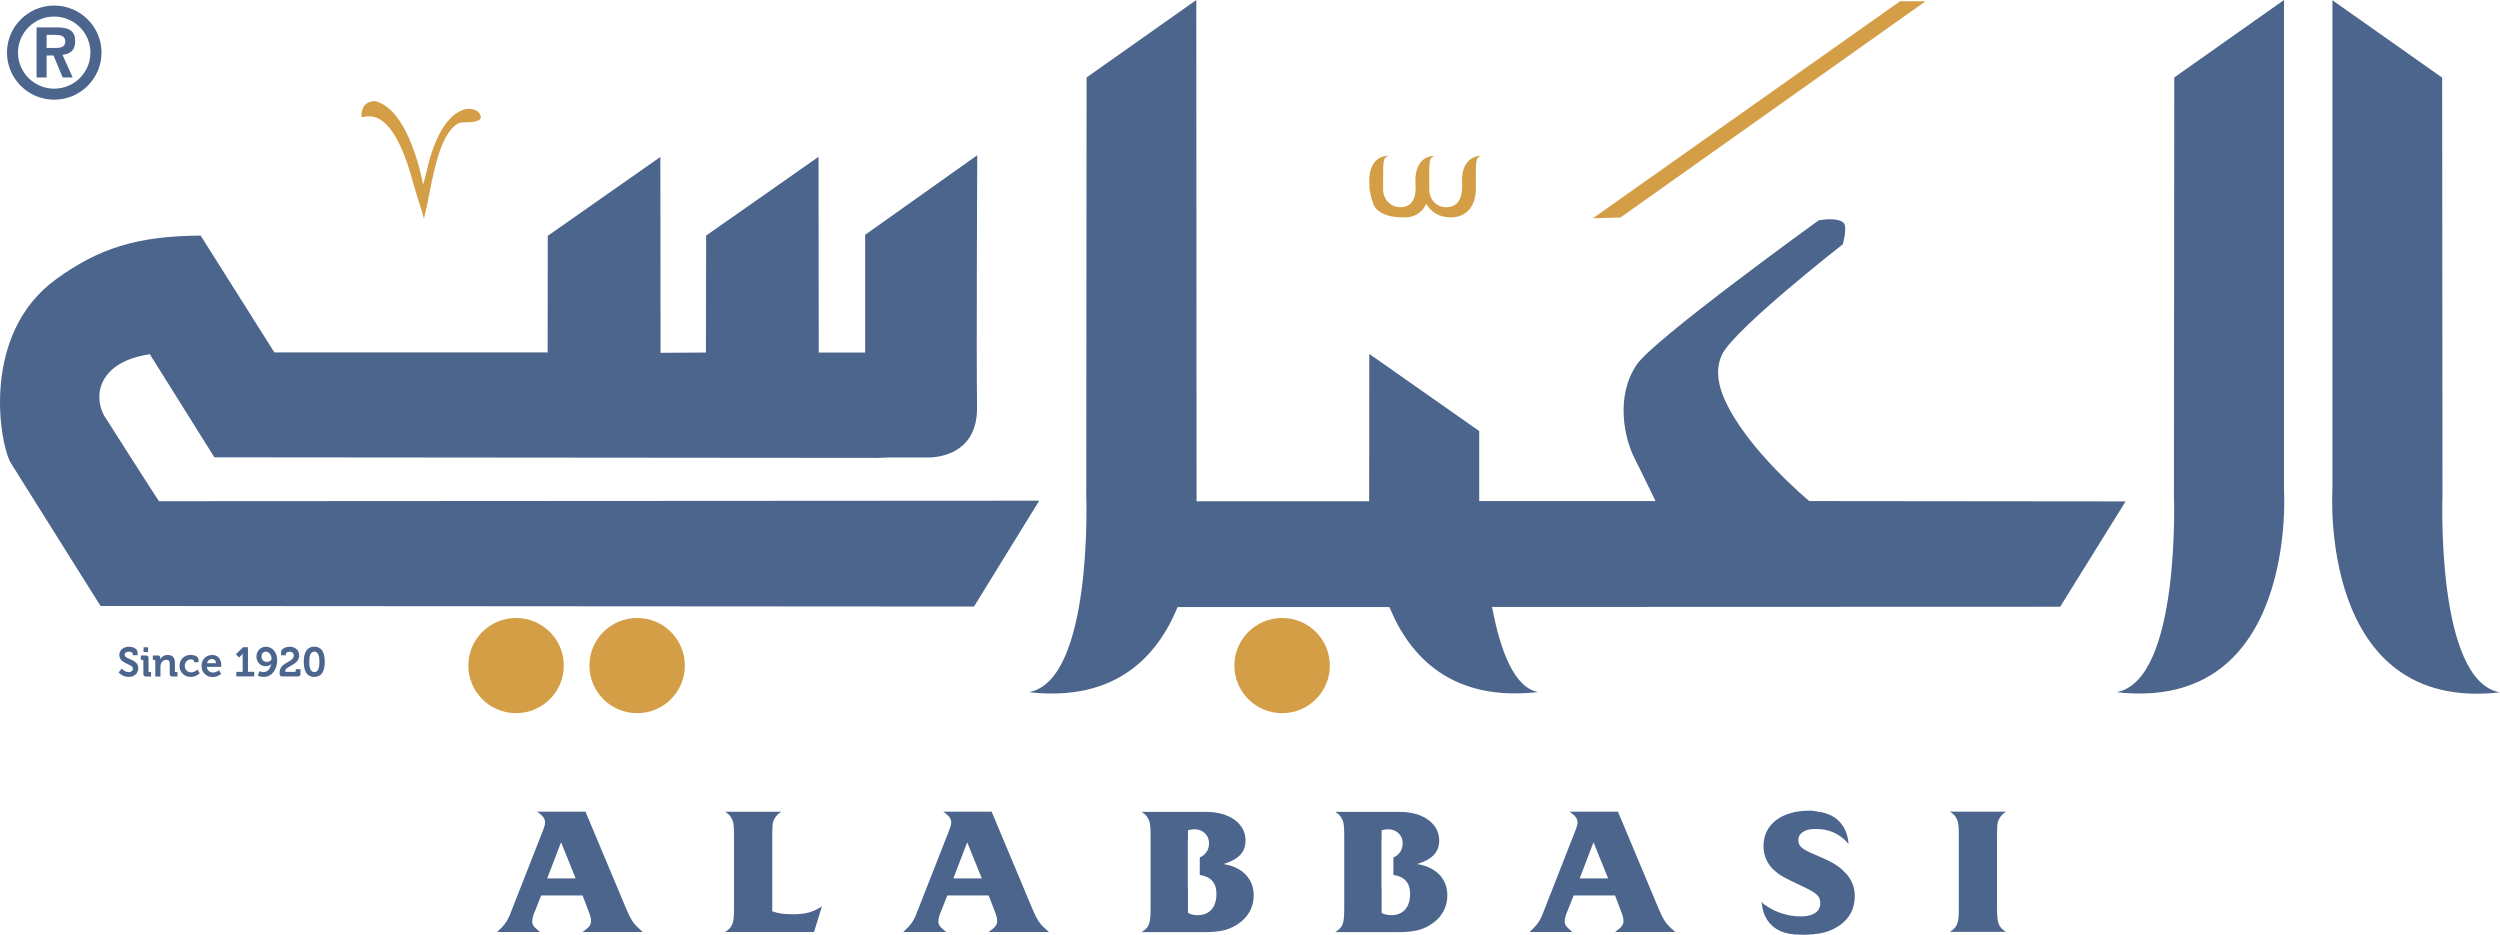 <svg xmlns="http://www.w3.org/2000/svg" id="Calque_1" viewBox="0 0 383.43 143.37"><path d="M97.03,141.33c-.18-.27-.35-.56-.51-.89-.16-.33-.34-.74-.55-1.23l-6.17-14.72h-7.41c.46.34.78.62.95.86.17.24.26.51.26.81,0,.09,0,.17-.02.25-.01.08-.04.19-.08.32-.04.13-.1.3-.18.52-.08.21-.19.5-.33.85l-4.3,10.96c-.2.55-.38,1-.53,1.35-.15.35-.31.66-.48.93-.17.27-.37.52-.59.76-.22.24-.5.52-.85.84h6.57c-.5-.42-.83-.73-.97-.93-.14-.19-.21-.43-.21-.72,0-.19.04-.42.11-.69.07-.27.2-.61.38-1.03l.88-2.23h6.35l.85,2.23c.18.46.3.8.36,1.03.06.23.09.44.09.64,0,.3-.09.57-.27.81-.18.24-.52.54-1.03.89h9.23c-.36-.32-.67-.6-.91-.84-.24-.24-.45-.49-.64-.76ZM83.93,134.72l2.12-5.54,2.24,5.54h-4.36Z" style="fill:#4c658d; stroke-width:0px;"></path><path d="M124.03,139.95c-.33.09-.69.16-1.06.2-.37.04-.78.07-1.23.07-.75,0-1.35-.03-1.82-.09-.46-.06-.96-.18-1.48-.36v-11.62c0-.37,0-.69.02-.94,0-.26.02-.47.03-.65.01-.18.03-.33.06-.45.03-.12.08-.24.14-.34.12-.28.27-.52.44-.7.17-.19.4-.38.68-.57h-8.59c.26.18.46.33.6.46.14.13.27.32.39.57.08.14.14.27.18.4.04.12.08.28.11.48.03.19.05.43.06.7.01.27.02.62.02,1.05v11.09c0,.6-.02,1.09-.05,1.47-.03.38-.1.7-.2.97-.1.27-.24.49-.41.68-.17.19-.41.38-.71.57h13.64l1.21-3.93c-.36.23-.71.42-1.04.58-.33.16-.67.28-1,.37Z" style="fill:#4c658d; stroke-width:0px;"></path><path d="M159.32,141.33c-.18-.27-.35-.56-.51-.89-.16-.33-.34-.74-.55-1.23l-6.17-14.72h-7.41c.46.34.78.62.95.86.17.24.26.51.26.81,0,.09,0,.17-.02.25-.01.08-.04.19-.08.32-.04.13-.1.3-.18.52-.08.21-.19.5-.33.85l-4.3,10.96c-.2.55-.38,1-.53,1.35-.15.35-.31.66-.48.93-.17.27-.37.52-.59.76-.22.24-.5.52-.85.84h6.57c-.5-.42-.83-.73-.97-.93-.14-.19-.21-.43-.21-.72,0-.19.04-.42.11-.69.07-.27.2-.61.38-1.03l.88-2.23h6.35l.85,2.23c.18.46.3.8.36,1.03.06.23.09.44.09.64,0,.3-.09.57-.27.81-.18.24-.52.54-1.03.89h9.23c-.36-.32-.67-.6-.91-.84-.24-.24-.45-.49-.64-.76ZM146.22,134.72l2.12-5.54,2.24,5.54h-4.36Z" style="fill:#4c658d; stroke-width:0px;"></path><path d="M255.38,141.33c-.18-.27-.35-.56-.51-.89-.16-.33-.34-.74-.55-1.23l-6.17-14.72h-7.41c.46.34.78.62.95.86.17.24.26.51.26.81,0,.09,0,.17-.02.25-.01.08-.04.19-.08.32-.04.13-.1.3-.18.52-.08.21-.19.5-.33.85l-4.3,10.96c-.2.55-.38,1-.53,1.35-.15.35-.31.66-.48.93-.17.27-.37.52-.59.76-.22.24-.5.52-.85.84h6.57c-.5-.42-.83-.73-.97-.93-.14-.19-.21-.43-.21-.72,0-.19.04-.42.11-.69.07-.27.2-.61.38-1.03l.88-2.23h6.35l.85,2.23c.18.46.3.8.36,1.03.06.23.09.44.09.64,0,.3-.09.57-.27.81-.18.24-.52.54-1.03.89h9.23c-.36-.32-.67-.6-.91-.84-.24-.24-.45-.49-.64-.76ZM242.28,134.72l2.12-5.54,2.24,5.54h-4.36Z" style="fill:#4c658d; stroke-width:0px;"></path><path d="M306.54,141.67c-.1-.27-.17-.59-.2-.97-.03-.38-.05-.86-.05-1.45v-11.11c0-.37,0-.69.02-.94,0-.26.02-.47.03-.65.01-.18.03-.33.06-.45.03-.12.08-.24.14-.34.12-.28.27-.52.44-.7.17-.19.4-.38.68-.57h-8.59c.26.18.46.33.6.46.14.13.27.32.39.57.08.14.14.27.18.4.04.12.08.28.11.48.03.19.05.43.06.7.01.27.02.62.02,1.05v11.11c0,.6-.02,1.09-.05,1.47-.03.38-.1.7-.2.97-.1.27-.24.49-.41.66-.17.18-.41.36-.71.56h8.59c-.3-.19-.54-.38-.71-.57-.17-.19-.31-.41-.41-.68Z" style="fill:#4c658d; stroke-width:0px;"></path><path d="M187.67,132.51c1.15-.35,2-.82,2.54-1.39.54-.57.82-1.31.82-2.22,0-.65-.15-1.25-.44-1.78s-.71-.99-1.24-1.38c-.54-.39-1.17-.69-1.91-.9-.74-.21-1.55-.32-2.44-.32h-9.89c.26.18.46.34.6.48.14.14.27.33.39.56.08.14.14.28.18.41.04.13.08.29.11.48.03.19.05.42.06.7.01.28.02.64.02,1.06v11.09c0,.6-.02,1.09-.05,1.47-.03.38-.1.7-.2.97-.1.27-.24.49-.41.66-.17.18-.41.36-.71.56h9.74c1.23,0,2.25-.11,3.06-.33.81-.22,1.56-.6,2.27-1.13.69-.51,1.21-1.13,1.57-1.84.36-.72.54-1.49.54-2.32,0-1.27-.4-2.33-1.21-3.18-.81-.85-1.95-1.4-3.42-1.64ZM185.81,139.5c-.51.57-1.23.86-2.13.86-.54,0-1.04-.11-1.48-.34v-3.84h-.02v-7.46h.02v-1.37c.22-.07.4-.12.54-.13.14-.02.29-.03.45-.03.65,0,1.18.2,1.6.6.42.4.64.91.64,1.52,0,.73-.24,1.31-.73,1.76-.2.19-.43.33-.69.44v2.68c1.7.26,2.56,1.22,2.56,2.89,0,1.04-.26,1.85-.77,2.43Z" style="fill:#4c658d; stroke-width:0px;"></path><path d="M217.37,132.51c1.15-.35,2-.82,2.54-1.39.54-.57.82-1.31.82-2.22,0-.65-.15-1.25-.44-1.78-.29-.53-.71-.99-1.24-1.38-.54-.39-1.17-.69-1.91-.9-.74-.21-1.55-.32-2.44-.32h-9.89c.26.18.46.34.6.48.14.14.27.33.39.56.08.14.14.28.18.41.04.13.08.29.11.48.03.19.05.42.06.7.01.28.02.64.02,1.06v11.09c0,.6-.02,1.09-.05,1.47-.03.38-.1.7-.2.97-.1.27-.24.49-.41.66-.17.18-.41.36-.71.56h9.74c1.23,0,2.25-.11,3.06-.33.81-.22,1.56-.6,2.27-1.13.69-.51,1.21-1.13,1.57-1.84.36-.72.54-1.49.54-2.32,0-1.27-.4-2.33-1.21-3.18-.81-.85-1.95-1.4-3.42-1.64ZM215.51,139.5c-.51.57-1.23.86-2.13.86-.54,0-1.04-.11-1.48-.34v-3.84h-.02v-7.46h.02v-1.37c.22-.07.4-.12.54-.13.14-.02.29-.03.45-.03.65,0,1.18.2,1.6.6.42.4.64.91.64,1.52,0,.73-.24,1.31-.73,1.76-.2.19-.43.33-.69.44v2.68c1.7.26,2.56,1.22,2.56,2.89,0,1.04-.26,1.85-.77,2.43Z" style="fill:#4c658d; stroke-width:0px;"></path><path d="M282.67,133.49c-.25-.23-.51-.43-.77-.62-.26-.18-.56-.37-.88-.55-.33-.18-.7-.37-1.13-.57-.42-.19-.93-.41-1.5-.66-.51-.21-.92-.4-1.25-.57-.33-.17-.59-.34-.79-.51-.2-.18-.34-.35-.42-.53-.08-.18-.12-.38-.12-.61,0-.53.23-.95.69-1.26.46-.32,1.08-.47,1.86-.47,0,0,.02,0,.02,0,.13.01.26.02.39.02,3.12.02,4.73,2.28,4.73,2.28,0,0,.05-4.4-4.7-4.95-.36-.1-.76-.16-1.26-.16-1.08,0-2.06.13-2.93.38-.87.25-1.61.62-2.22,1.09s-1.09,1.04-1.42,1.71c-.33.67-.5,1.41-.5,2.24,0,.74.14,1.43.43,2.08.29.65.7,1.2,1.22,1.66.22.19.42.36.61.5.19.14.42.29.7.45.28.16.63.34,1.04.55.42.21.97.47,1.65.79.65.3,1.17.56,1.57.78.4.22.7.43.92.63.22.2.37.4.45.61.08.2.12.44.12.72,0,.65-.26,1.15-.79,1.5-.52.35-1.25.53-2.17.53-1.08,0-2.14-.18-3.17-.54-.9-.31-1.76-.78-2.58-1.37-.17-.19-.26-.31-.26-.31,0,0,0,.05,0,.12-.03-.02-.06-.04-.09-.07,0,0,.04.06.09.14.06.89.56,4.45,4.99,4.79.97.07,1.73.07,2.3.02.87-.04,1.63-.15,2.26-.31.87-.23,1.67-.6,2.41-1.11,1.54-1.09,2.3-2.58,2.3-4.47,0-1.56-.61-2.88-1.84-3.95Z" style="fill:#4c658d; stroke-width:0px;"></path><path d="M350.3,0l-16.83,11.88-.05,64.05s1.06,28.51-8.82,30.23c27.94,3.18,25.7-31.1,25.7-31.1V0Z" style="fill:#4c658d; stroke-width:0px;"></path><path d="M374.61,75.96l-.05-64.05L357.73.04v75.05s-2.24,34.28,25.7,31.1c-9.88-1.71-8.82-30.23-8.82-30.23Z" style="fill:#4c658d; stroke-width:0px;"></path><path d="M326,76.9l-48.51-.05s-9.66-7.98-13.03-15.69c-1.38-3.17-1.04-5.34-.34-6.8,1.91-3.92,18.52-16.9,18.52-16.9,0,0,.7-2.45.17-3.21-.87-1.04-3.87-.46-3.87-.46,0,0-25.25,18.22-27.89,22.1-3.42,5.02-1.8,11.51-.45,14.2,1.35,2.69,3.31,6.76,3.31,6.76h-27.04s0-10.74,0-10.74l-16.86-11.83s-.02,21.44-.02,22.6h-26.47c0-1.15-.04-76.88-.04-76.88l-16.83,11.88-.05,64.05s1.06,28.51-8.82,30.23c13.22,1.51,19.69-5.38,22.83-13.05h32.49c3.14,7.66,9.6,14.54,22.82,13.03-3.64-.63-5.8-6.23-7.08-13.05l87.13-.03,10.03-16.15Z" style="fill:#4c658d; stroke-width:0px;"></path><path d="M24.4,76.87c.17.4-8.45-13.16-8.45-13.16-1.72-3.2-.7-8.24,7.03-9.38l9.9,15.81,101.74.09,1.78-.07h5.84s7.72.41,7.61-7.73c-.11-8.18.03-38.62.03-38.62l-17.19,12.2v18.06s-7.12,0-7.12,0l-.03-30.02-17.24,12.08-.03,17.94-6.96.04-.03-30.04-17.27,12.1-.02,17.88h-41.91l-11.31-17.92c-9.76.07-15.61,1.95-22.11,6.65C-3.1,51.26-.03,68.19,1.66,71.01c.04.06,13.76,21.93,13.76,21.93l133.96.09,10.01-16.24-134.99.08Z" style="fill:#4c658d; stroke-width:0px;"></path><path d="M210.04,28.93l-.03-1.21c0-3.83,2.7-3.87,2.92-3.81-.78.26-.8.7-.8,3.62v1.6c0,1.32,1.06,2.65,2.66,2.65s2.33-1.2,2.33-2.84l-.04-1.21c0-3.83,2.7-3.87,2.92-3.81-.6.2-.75.51-.79,1.97,0,2.01,0,1.33,0,3.26,0,1.29,1.01,2.64,2.58,2.64,1.66,0,2.46-1.17,2.46-3.19l-.03-.86c0-3.83,2.7-3.87,2.92-3.81-.62.2-.76.53-.79,2.1v3.33c-.21,3.16-2.31,3.98-3.77,3.98-1.81,0-3.02-.73-3.85-2.09-.49,1.22-1.68,2.09-3.21,2.09-2.4.08-3.75-.6-4.44-1.31-.7-.72-1.04-3.08-1.04-3.08Z" style="fill:#d39e46; stroke-width:0px;"></path><path d="M65.45,26.24l-.55,2.1s-2-11.57-7.39-12.83c-.82.02-1.3.3-1.62.68-.31.42-.47,1-.46,1.66,0,.73,4.26-3.13,7.81,9.75.64,2.32,1.38,4.41,1.78,5.96.05-.2.08-.39.13-.61.45-1.7.88-4.53,1.55-7.22.68-2.68,1.56-5.21,3.1-6.48.39-.32.81-.48,1.21-.48.74,0,2.73,0,2.73-.77.03-1.87-5.68-3.45-8.3,8.24" style="fill:#d39e46; stroke-width:0px;"></path><polygon points="248.53 33.36 244.31 33.47 291.42 .19 295.33 .19 248.53 33.36" style="fill:#d39e46; stroke-width:0px;"></polygon><ellipse cx="79.15" cy="102.08" rx="7.32" ry="7.3" style="fill:#d39e46; stroke-width:0px;"></ellipse><ellipse cx="97.72" cy="102.08" rx="7.32" ry="7.3" style="fill:#d39e46; stroke-width:0px;"></ellipse><ellipse cx="196.64" cy="102.08" rx="7.32" ry="7.3" style="fill:#d39e46; stroke-width:0px;"></ellipse><path d="M11.14,11.87l-1.55-3.45.25-.05c1.15-.22,1.69-.86,1.69-2.01,0-1.56-.81-2.16-2.87-2.16h-3.05v7.68h1.54v-3.37h1.06l1.4,3.37h1.53ZM7.15,7.34v-1.99h1.4c.63,0,1.46.11,1.46,1.02s-.83.98-1.46.98h-1.4Z" style="fill:#4c658d; stroke-width:0px;"></path><path d="M8.31.85C4.32.85,1.07,4.09,1.07,8.07s3.25,7.22,7.24,7.22,7.26-3.24,7.26-7.22S12.31.85,8.31.85ZM8.31,13.6c-3.06,0-5.55-2.48-5.55-5.53s2.49-5.53,5.55-5.53,5.56,2.48,5.56,5.53-2.49,5.53-5.56,5.53Z" style="fill:#4c658d; stroke-width:0px;"></path><path d="M18.67,102.55s.46.53,1.08.53c.34,0,.64-.18.64-.53,0-.76-2.09-.7-2.09-2.1,0-.73.63-1.26,1.48-1.26.52,0,1.32.25,1.32.88v.42h-.74v-.2c0-.21-.29-.35-.59-.35-.38,0-.65.2-.65.48,0,.76,2.09.61,2.09,2.08,0,.71-.54,1.32-1.48,1.32-.98,0-1.53-.69-1.53-.69l.46-.58Z" style="fill:#4c658d; stroke-width:0px;"></path><path d="M21.99,101.35c0-.09-.05-.14-.14-.14h-.25v-.68h.76c.29,0,.42.13.42.43v1.98c0,.09.05.14.14.14h.25v.68h-.76c-.29,0-.42-.13-.42-.43v-1.97ZM22.02,99.27h.69v.74h-.69v-.74Z" style="fill:#4c658d; stroke-width:0px;"></path><path d="M23.83,101.35c0-.09-.05-.14-.14-.14h-.25v-.68h.73c.28,0,.42.13.42.36v.09c0,.07-.01.14-.01.14h.01c.14-.27.48-.67,1.13-.67.71,0,1.11.37,1.11,1.23v1.26c0,.09.05.14.14.14h.25v.68h-.76c-.3,0-.43-.13-.43-.43v-1.48c0-.39-.1-.66-.5-.66-.43,0-.74.27-.86.66-.04.13-.06.28-.06.43v1.48h-.79v-2.4Z" style="fill:#4c658d; stroke-width:0px;"></path><path d="M29.29,100.45c.41,0,1.16.17,1.16.73v.38h-.7v-.18c0-.18-.26-.25-.46-.25-.55,0-.95.42-.95,1,0,.66.48.99,1,.99.54,0,.95-.44.95-.44l.33.56s-.48.58-1.35.58c-1.05,0-1.73-.75-1.73-1.69s.65-1.69,1.75-1.69Z" style="fill:#4c658d; stroke-width:0px;"></path><path d="M32.53,100.45c.91,0,1.41.68,1.41,1.53,0,.09-.02.3-.02.3h-2.2c.06.57.48.87.96.87.51,0,.9-.36.9-.36l.33.56s-.49.49-1.28.49c-1.06,0-1.72-.77-1.72-1.69,0-.99.66-1.69,1.62-1.69ZM33.13,101.72c-.01-.39-.28-.65-.6-.65-.41,0-.69.25-.78.65h1.38Z" style="fill:#4c658d; stroke-width:0px;"></path><path d="M36.26,103.05h.96v-2.49c0-.15,0-.3,0-.3h-.01s-.05.11-.19.25l-.36.34-.48-.51,1.11-1.08h.74v3.78h.96v.7h-2.74v-.7Z" style="fill:#4c658d; stroke-width:0px;"></path><path d="M39.78,102.93s.29.15.63.15c.69,0,1.07-.59,1.18-1.23h-.01c-.14.2-.51.33-.83.33-.88,0-1.42-.69-1.42-1.49s.58-1.5,1.46-1.5,1.72.76,1.72,2.08c0,1.19-.67,2.55-2.05,2.55-.56,0-.91-.19-.91-.19l.24-.7ZM41.65,101.03c0-.56-.41-1.09-.87-1.09-.42,0-.67.33-.67.75,0,.45.28.82.82.82.39,0,.72-.21.72-.49Z" style="fill:#4c658d; stroke-width:0px;"></path><path d="M45.06,100.53c0-.35-.26-.58-.64-.58-.35,0-.58.18-.58.35v.2h-.74v-.44c0-.59.78-.87,1.35-.87.78,0,1.44.49,1.44,1.33,0,1.52-2.15,1.6-2.15,2.42,0,.08.05.11.17.11h1.3c.09,0,.14-.05.14-.14v-.27h.74v.68c0,.3-.13.43-.43.43h-2.32c-.39,0-.46-.17-.46-.59,0-1.62,2.17-1.53,2.17-2.63Z" style="fill:#4c658d; stroke-width:0px;"></path><path d="M46.59,101.5c0-1.29.39-2.31,1.61-2.31s1.61,1.02,1.61,2.31-.39,2.32-1.61,2.32-1.61-1.04-1.61-2.32ZM48.99,101.5c0-.87-.18-1.56-.78-1.56s-.78.69-.78,1.56.18,1.58.78,1.58.78-.69.78-1.58Z" style="fill:#4c658d; stroke-width:0px;"></path></svg>